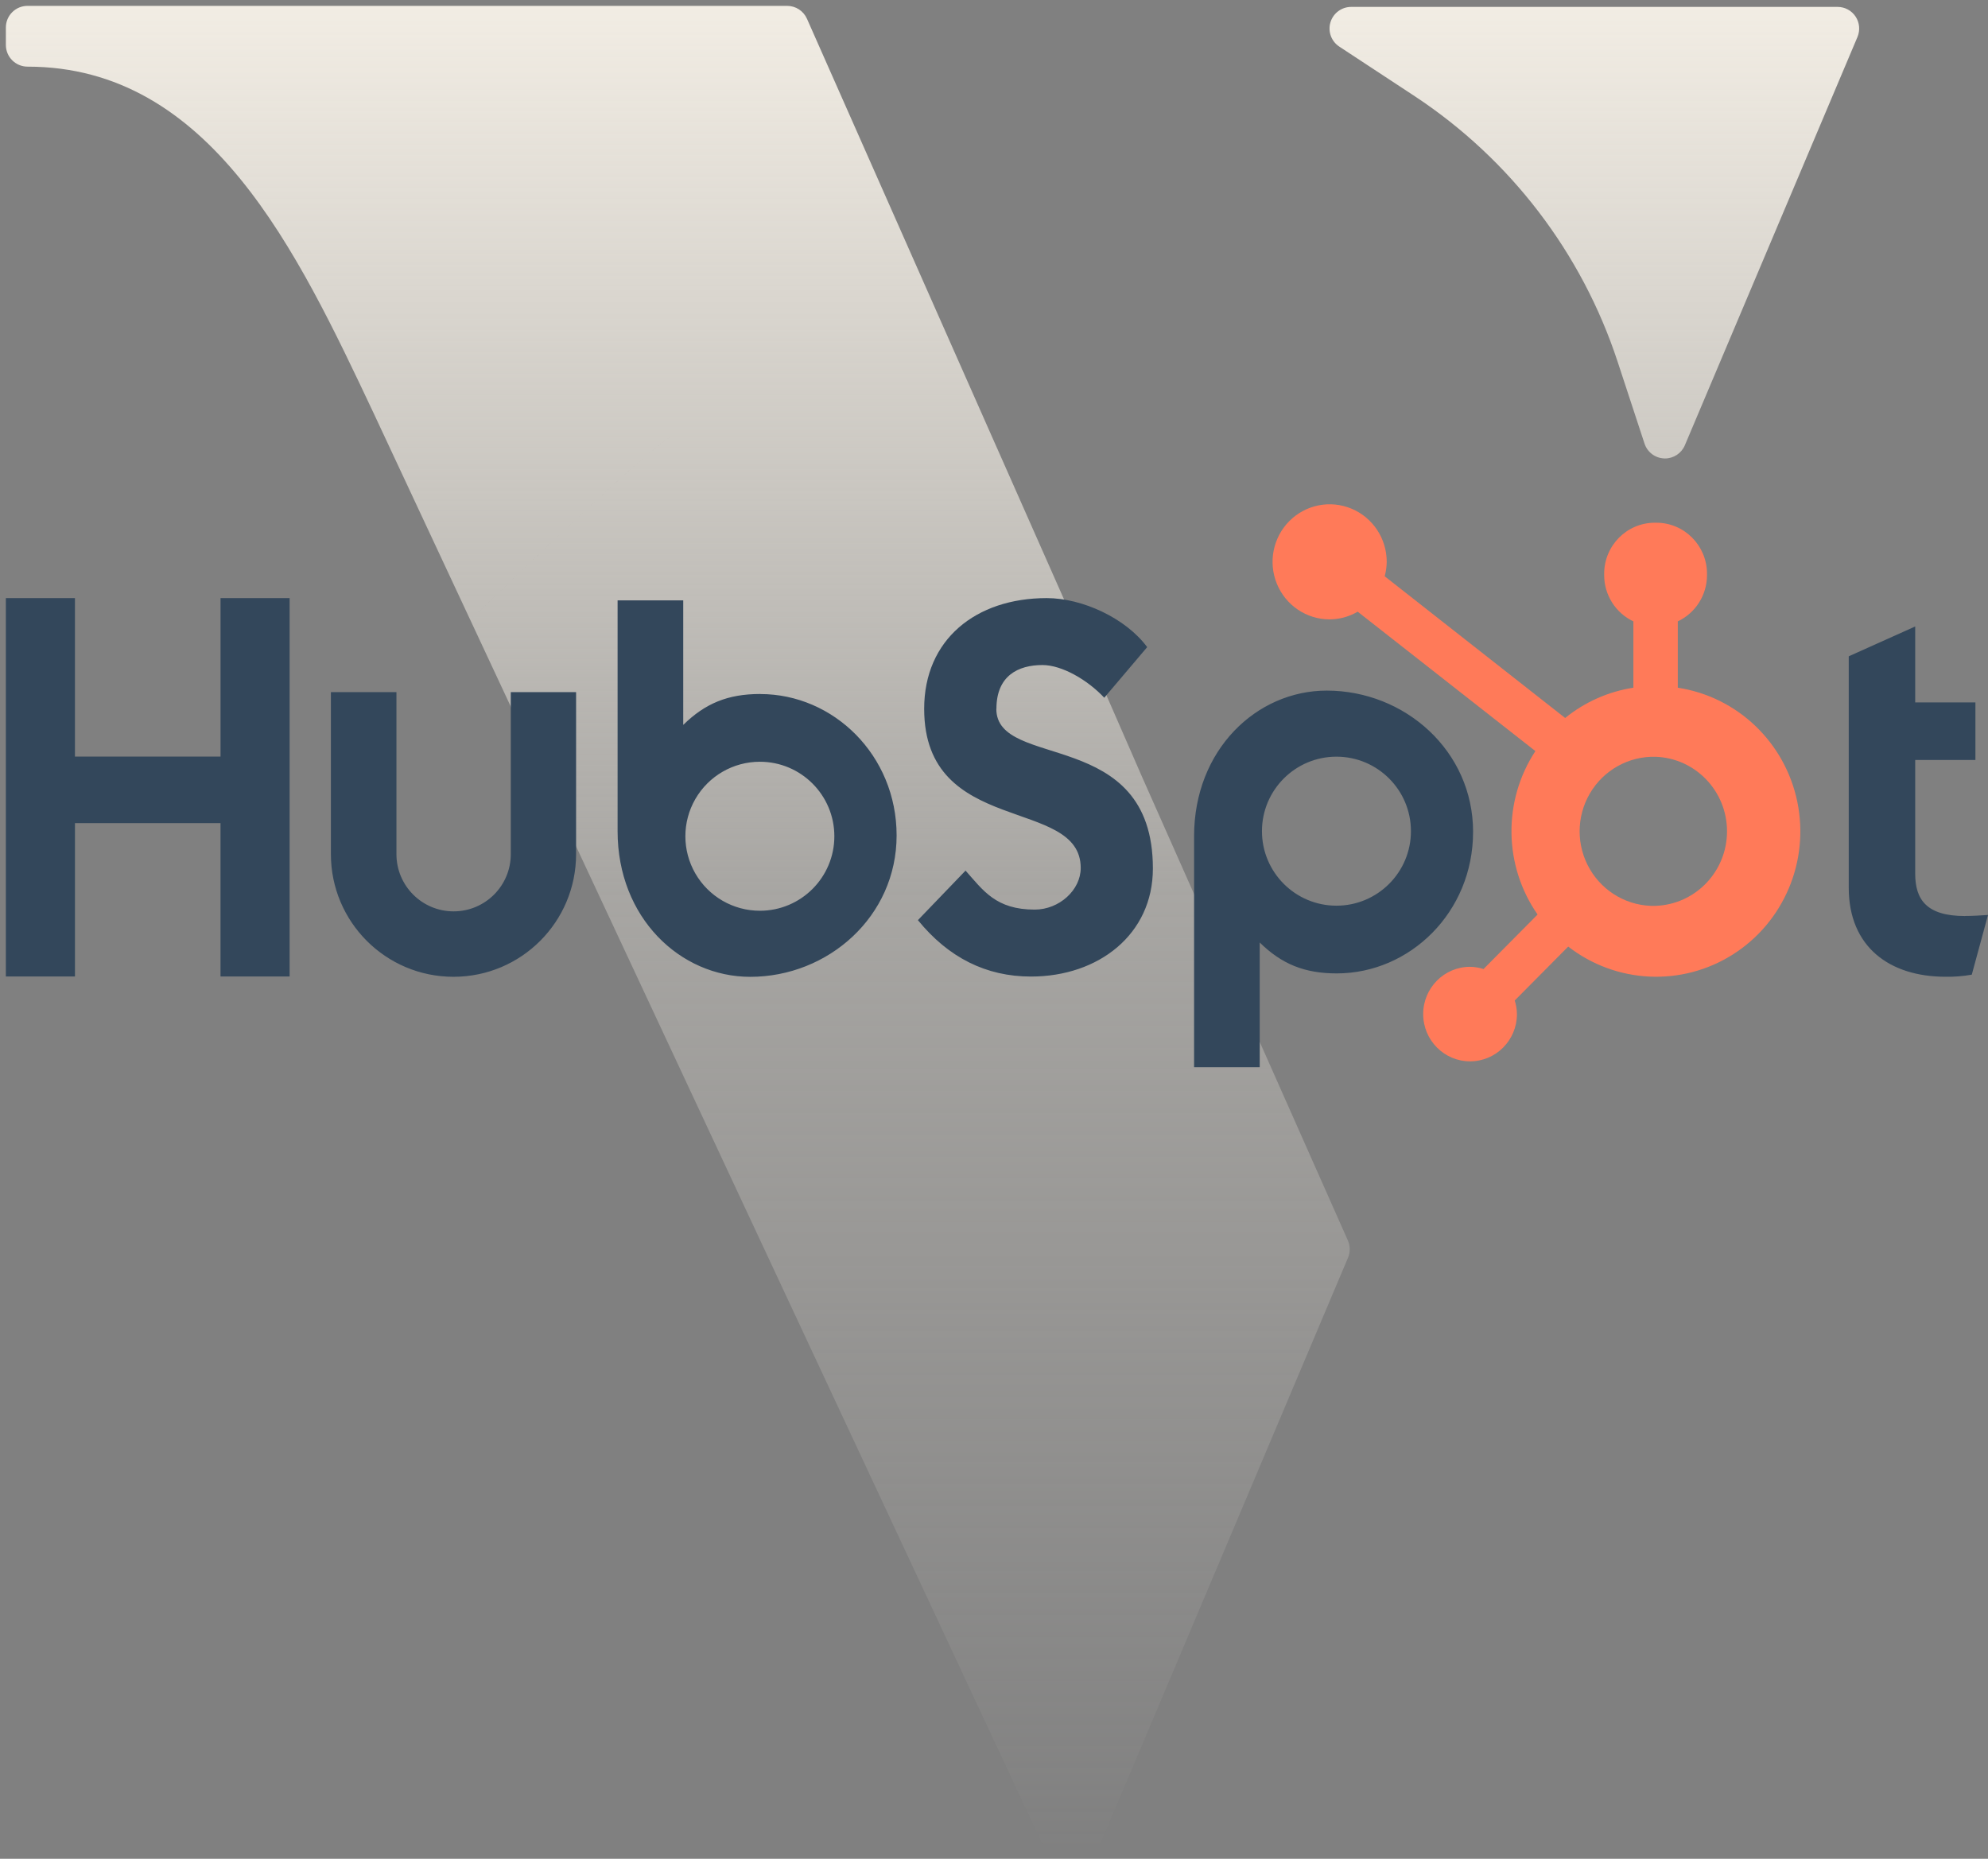<?xml version="1.0" encoding="UTF-8"?>
<svg width="339px" height="317px" viewBox="0 0 339 317" version="1.1" xmlns="http://www.w3.org/2000/svg" xmlns:xlink="http://www.w3.org/1999/xlink">
    <rect x="0" y="0" width="339" height="317" fill="#808080" stroke="none"/>
    <title>v-hubspot</title>
    <defs>
        <linearGradient x1="50%" y1="0%" x2="50%" y2="100%" id="linearGradient-1">
            <stop stop-color="#F2EDE4" offset="0%"></stop>
            <stop stop-color="#F2EDE4" stop-opacity="0.722" offset="20.8%"></stop>
            <stop stop-color="#F2EDE4" stop-opacity="0.349" offset="47.8%"></stop>
            <stop stop-color="#F2EDE4" stop-opacity="0" offset="100%"></stop>
        </linearGradient>
    </defs>
    <g id="Page-1" stroke="none" stroke-width="1" fill="none" fill-rule="evenodd">
        <g id="v-hubspot" transform="translate(1, 1)" fill-rule="nonzero">
            <g id="v" fill="url(#linearGradient-1)" stroke="#000000" stroke-opacity="0">
                <path d="M179.947,315.302 C178.512,315.298 177.207,314.467 176.599,313.166 L104.694,159.3 L79.2,104.734 C81.193,102.794 106.273,78.418 112.937,73.734 C117.912,70.058 134.337,72.367 149.076,73.734 C158.856,74.642 167.487,75.387 169.067,75.523 L187.027,116.095 L193.742,131.476 L228.842,210.546 C229.256,211.482 229.265,212.548 228.867,213.491 L186.798,313.04 C186.221,314.408 184.882,315.298 183.398,315.302 L179.947,315.302 Z M62.739,69.516 C49.663,41.793 34.849,10.366 3.692,10.366 L3.686,10.366 C1.646,10.358 -0.003,8.701 3.47950458e-06,6.661 L3.47950458e-06,3.692 C3.47950458e-06,1.653 1.653,0 3.692,0 L133.229,0 C134.69,0.002 136.014,0.864 136.606,2.2 L169.064,75.524 C167.484,75.388 158.853,74.642 149.073,73.735 C134.338,72.368 117.91,70.059 112.934,73.735 C106.271,78.418 81.191,102.795 79.198,104.735 L62.739,69.516 Z M282.766,77.18 C281.234,77.116 279.903,76.107 279.428,74.65 L274.828,60.644 C268.725,42.102 256.542,26.164 240.251,15.41 L227.373,6.942 C226.015,6.046 225.405,4.365 225.872,2.807 C226.34,1.248 227.773,0.18 229.4,0.178 L312.358,0.178 C313.591,0.178 314.742,0.797 315.422,1.826 C316.1,2.859 316.22,4.161 315.744,5.301 L286.308,74.935 C285.734,76.298 284.4,77.184 282.921,77.186 C282.869,77.187 282.817,77.185 282.766,77.18 Z" id="Union_8"></path>
            </g>
            <g id="HubSpot_Logo" transform="translate(0, 85)">
                <path d="M36.606,16 L36.606,43.031 L11.779,43.031 L11.779,16 L0,16 L0,80.528 L11.782,80.528 L11.782,54.373 L36.603,54.373 L36.603,80.528 L48.388,80.528 L48.388,16 L36.606,16 Z M86.101,59.671 C86.101,65.057 81.736,69.423 76.351,69.423 C70.967,69.423 66.602,65.057 66.602,59.671 L66.602,32.031 L55.426,32.031 L55.426,59.671 C55.426,71.22 64.785,80.582 76.331,80.582 C87.876,80.582 97.236,71.22 97.236,59.671 L97.236,32.031 L86.101,32.031 L86.101,59.671 L86.101,59.671 Z M168.914,34.879 C168.914,29.211 172.661,27.415 176.764,27.415 C180.074,27.415 184.443,29.935 187.303,32.991 L194.621,24.36 C190.967,19.416 183.556,16 177.488,16 C165.362,16 156.593,23.103 156.593,34.879 C156.593,56.727 183.288,49.793 183.288,62.022 C183.288,65.792 179.628,69.122 175.438,69.122 C168.828,69.122 166.685,65.891 163.649,62.472 L155.525,70.921 C160.722,77.3 167.131,80.54 174.807,80.54 C186.327,80.54 195.594,73.351 195.594,62.111 C195.594,37.858 168.895,45.395 168.895,34.879 M334.068,70.219 C327.465,70.219 325.586,67.361 325.586,62.985 L325.586,43.609 L335.854,43.609 L335.854,33.791 L325.586,33.791 L325.586,20.839 L314.254,25.926 L314.254,65.393 C314.254,75.488 321.218,80.575 330.765,80.575 C332.264,80.601 333.762,80.48 335.235,80.218 L338,70.037 C336.753,70.123 335.322,70.209 334.068,70.209 M128.644,32.353 C123.109,32.353 119.244,33.96 115.507,37.625 L115.507,16.386 L104.314,16.386 L104.314,55.754 C104.314,70.49 114.965,80.588 126.935,80.588 C140.213,80.588 151.893,70.311 151.893,56.475 C151.893,42.811 141.144,32.362 128.644,32.362 M128.574,69.32 C124.036,69.32 119.843,66.898 117.574,62.967 C115.305,59.036 115.305,54.192 117.574,50.261 C119.843,46.33 124.036,43.908 128.574,43.908 C135.589,43.908 141.276,49.597 141.276,56.614 C141.276,63.631 135.589,69.32 128.574,69.32 M250.197,55.888 C250.197,42.027 238.542,31.775 225.239,31.775 C213.272,31.775 202.618,41.87 202.618,56.609 L202.618,96 L213.811,96 L213.811,74.732 C217.541,78.391 221.412,80.004 226.941,80.004 C239.441,80.004 250.193,69.556 250.193,55.888 M239.597,55.748 C239.597,62.765 233.91,68.454 226.895,68.454 C219.88,68.454 214.193,62.765 214.193,55.748 C214.193,48.731 219.88,43.043 226.895,43.043 C233.91,43.043 239.597,48.731 239.597,55.748" id="Shape" fill="#33475B"></path>
                <path d="M285.103,31.28 L285.103,19.967 C288.13,18.541 290.07,15.483 290.085,12.115 L290.085,11.855 C290.085,7.044 286.217,3.144 281.445,3.144 L281.187,3.144 C276.415,3.144 272.547,7.044 272.547,11.855 L272.547,12.115 C272.562,15.483 274.502,18.541 277.529,19.967 L277.529,31.28 C273.267,31.938 269.254,33.719 265.895,36.444 L235.123,12.279 C235.342,11.48 235.457,10.659 235.469,9.834 C235.477,5.864 233.112,2.28 229.476,0.754 C225.841,-0.772 221.652,0.061 218.863,2.864 C216.074,5.667 215.234,9.888 216.736,13.558 C218.237,17.228 221.784,19.625 225.722,19.63 C227.407,19.622 229.06,19.169 230.516,18.315 L260.818,42.089 C255.247,50.574 255.396,61.633 261.193,69.962 L251.977,79.258 C251.232,79.017 250.456,78.89 249.674,78.879 C245.26,78.883 241.684,82.492 241.686,86.942 C241.687,91.392 245.264,94.999 249.678,95 C254.092,95.001 257.671,91.396 257.675,86.946 C257.664,86.157 257.538,85.375 257.299,84.624 L266.417,75.428 C274.563,81.751 285.752,82.296 294.464,76.793 C303.177,71.291 307.574,60.903 305.487,50.753 C303.399,40.604 295.268,32.835 285.103,31.28 M281.324,68.487 C276.737,68.614 272.443,66.219 270.112,62.233 C267.781,58.248 267.781,53.3 270.112,49.314 C272.443,45.329 276.737,42.934 281.324,43.061 C288.112,43.301 293.493,48.916 293.496,55.764 C293.5,62.613 288.124,68.234 281.337,68.48" id="Shape" fill="#FF7A59"></path>
            </g>
        </g>
    </g>
</svg>